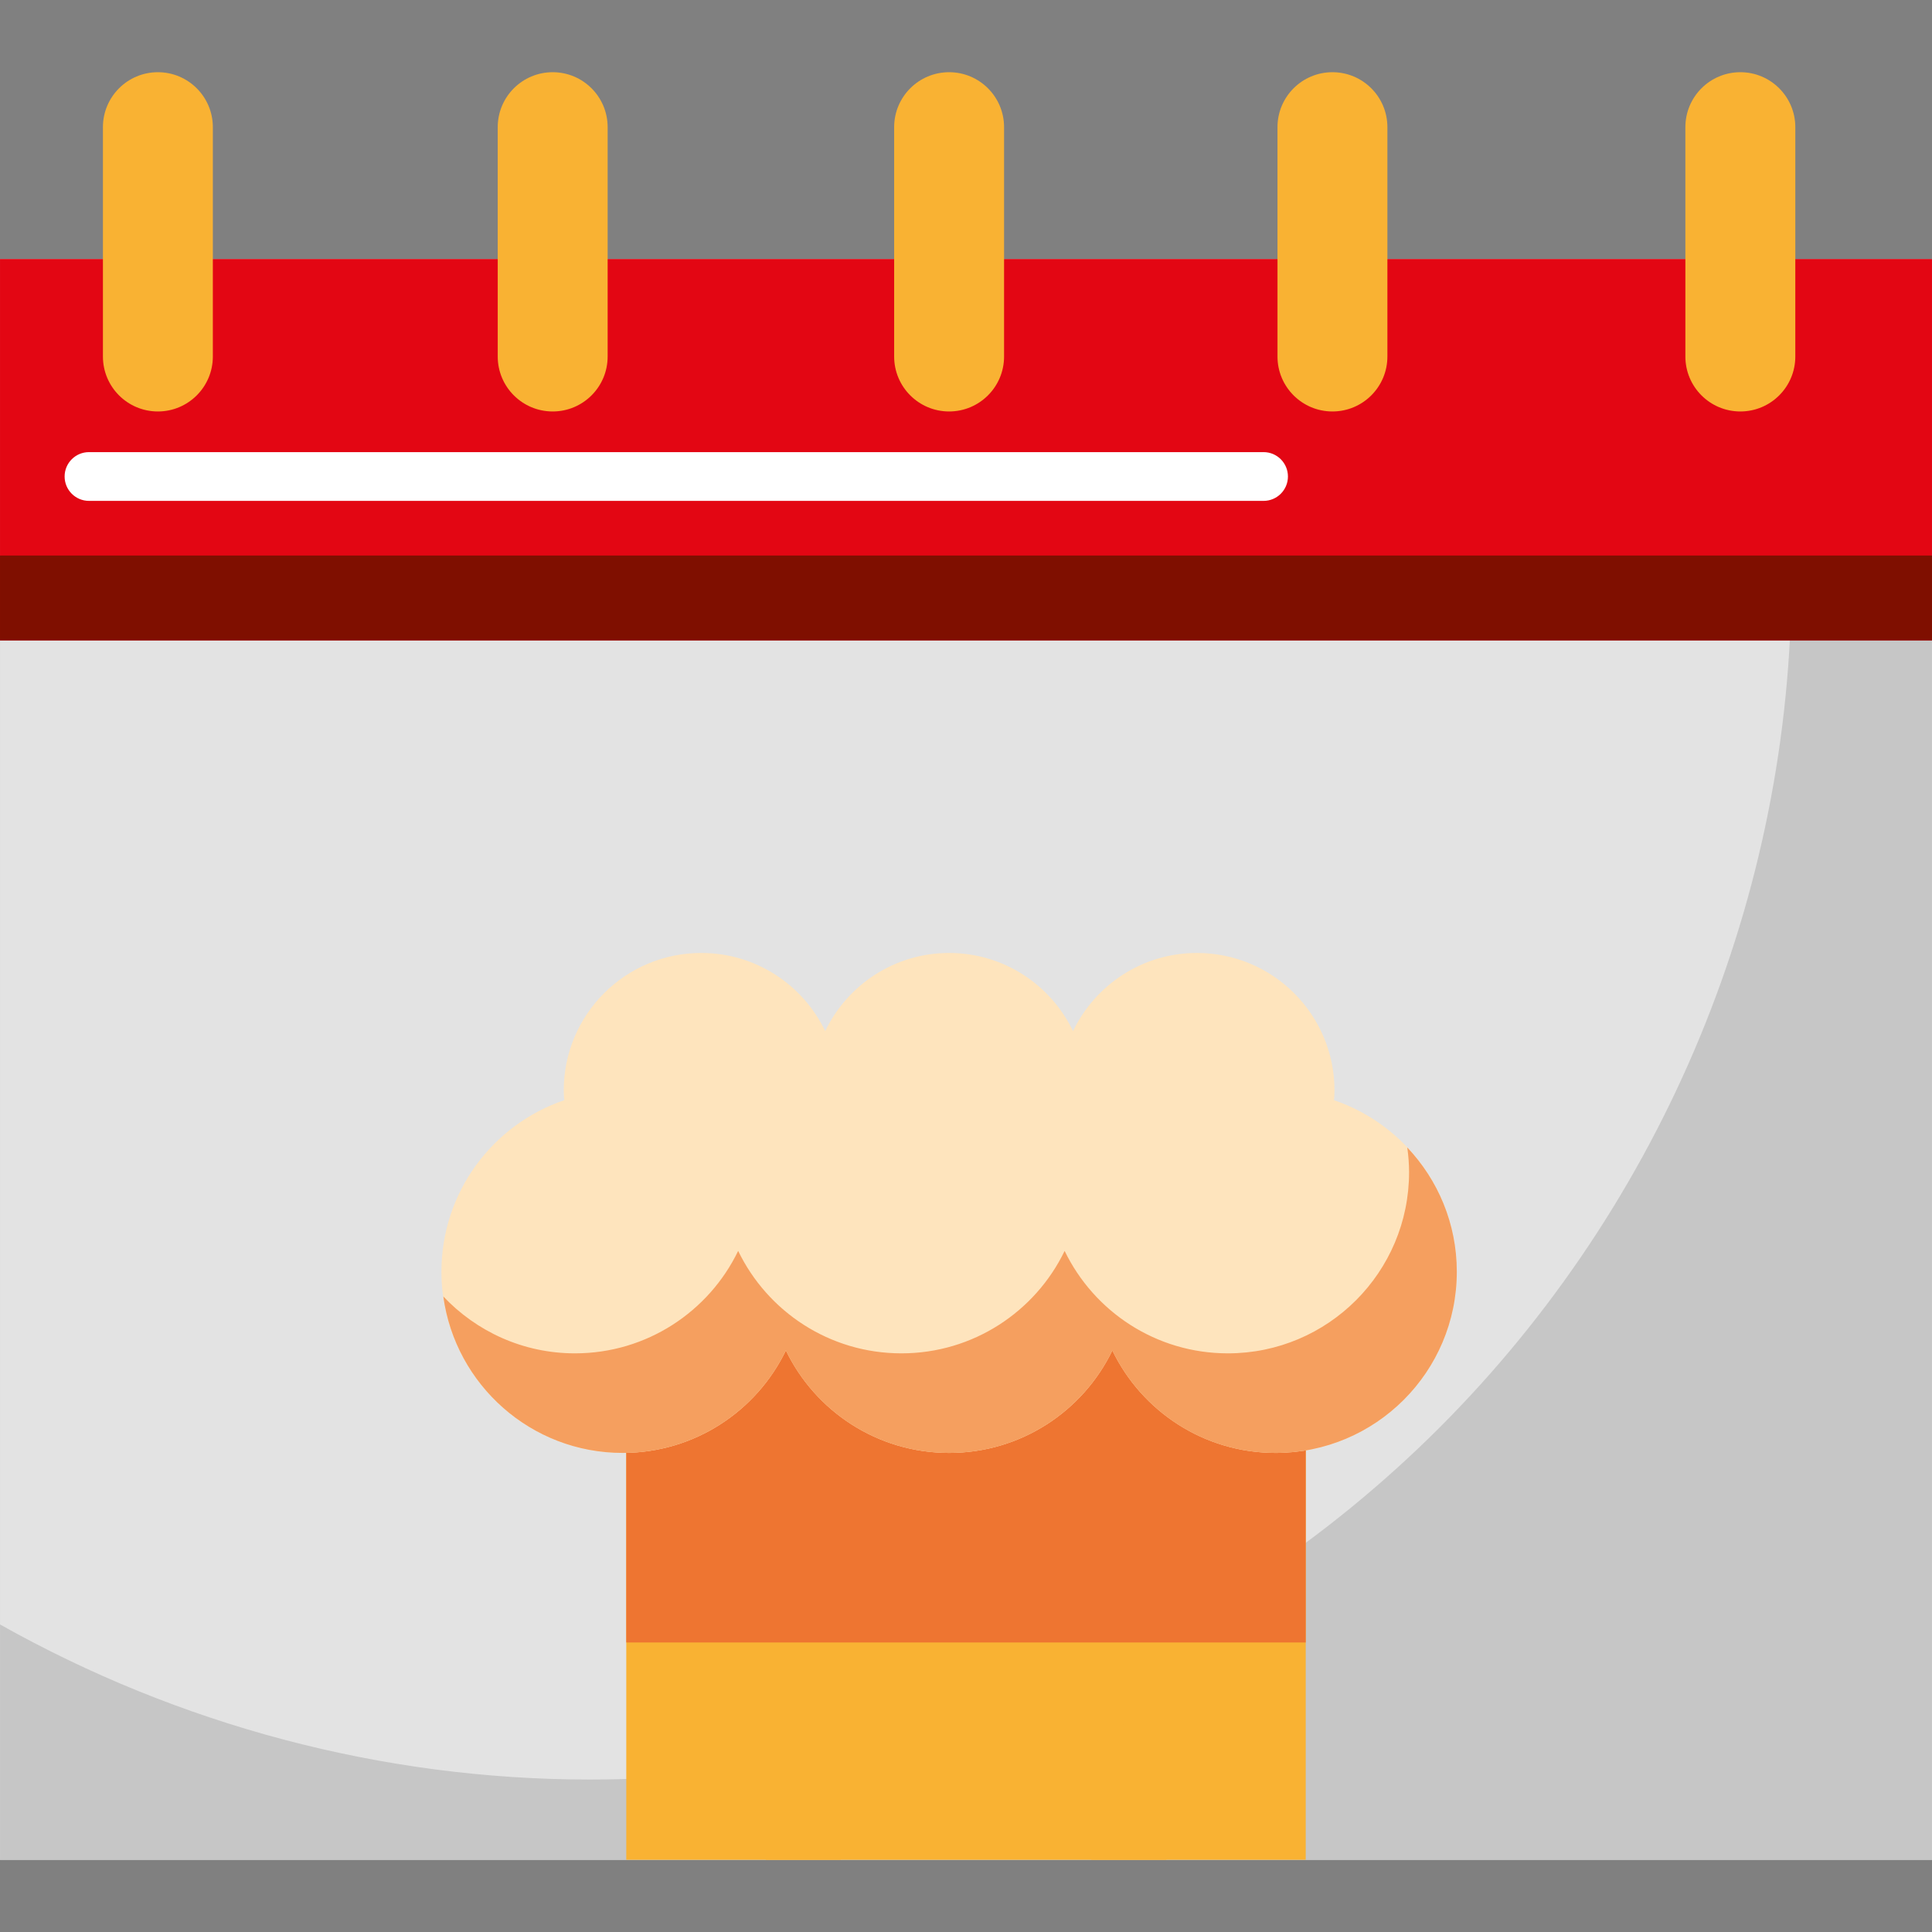 <?xml version="1.0" encoding="UTF-8" standalone="no"?><!-- icon666.com - MILLIONS OF FREE VECTOR ICONS --><svg width="1024" height="1024" id="Capa_2" viewBox="0 0 425.2 425.2" xmlns="http://www.w3.org/2000/svg"><rect x="0" y="0" width="425.2" height="425.2" fill="#808080" stroke="none"/><g><path d="m.002 57.006h425.196v352.302h-425.196z" fill="#e3e3e3"/><path d="m384.716 57.006c6.279 22.716 9.559 46.325 9.559 70.178 0 69.86-28.088 137.63-77.46 187.003-49.373 49.373-117.143 77.46-187.006 77.46-45.684 0-90.471-12.016-129.807-34.134v51.793h425.196v-352.3z" fill="#c6c6c6"/><path d="m.002 57.006h425.196v83.927h-425.196z" fill="#e30613"/><path d="m137.832 264.746h149.537v144.562h-149.537z" fill="#f9b233"/><path d="m137.832 264.746h149.537v96.732h-149.537z" fill="#ee7531"/><path d="m.002 122.264h425.196v18.669h-425.196z" fill="#7f0f00"/><g fill="#f9b233"><path d="m46.844 78.46c0 6.682-5.416 12.097-12.095 12.097-6.682 0-12.096-5.415-12.096-12.097v-50.472c0-6.681 5.414-12.096 12.096-12.096 6.679 0 12.095 5.416 12.095 12.096z"/><path d="m220.979 78.46c0 6.682-5.416 12.097-12.094 12.097-6.681 0-12.098-5.415-12.098-12.097v-50.472c0-6.681 5.417-12.096 12.098-12.096 6.678 0 12.094 5.416 12.094 12.096z"/><path d="m305.343 78.46c0 6.682-5.416 12.097-12.094 12.097-6.682 0-12.096-5.415-12.096-12.097v-50.472c0-6.681 5.414-12.096 12.096-12.096 6.678 0 12.094 5.416 12.094 12.096z"/><path d="m133.732 78.46c0 6.682-5.414 12.097-12.092 12.097-6.683 0-12.098-5.415-12.098-12.097v-50.472c0-6.681 5.415-12.096 12.098-12.096 6.678 0 12.092 5.416 12.092 12.096z"/><path d="m395.117 78.46c0 6.682-5.416 12.097-12.097 12.097-6.684 0-12.098-5.415-12.098-12.097v-50.472c0-6.681 5.414-12.096 12.098-12.096 6.681 0 12.097 5.416 12.097 12.096z"/></g><path d="m293.594 242.133c.048-.707.106-1.411.106-2.13 0-16.719-13.557-30.272-30.273-30.272-12.03 0-22.389 7.033-27.27 17.194-4.887-10.162-15.245-17.194-27.271-17.194-12.031 0-22.39 7.033-27.273 17.194-4.878-10.162-15.242-17.194-27.271-17.194-16.722 0-30.271 13.554-30.271 30.272 0 .719.058 1.424.104 2.131-15.712 5.35-27.022 20.225-27.022 37.749 0 22.026 17.859 39.88 39.881 39.88 15.817 0 29.479-9.203 35.927-22.546 6.45 13.343 20.11 22.546 35.927 22.546 15.814 0 29.476-9.203 35.924-22.546 6.452 13.343 20.11 22.546 35.927 22.546 22.022 0 39.882-17.854 39.882-39.88-.003-17.525-11.319-32.4-27.027-37.75z" fill="#fee4bd"/><path d="m309.718 252.538c.244 1.778.396 3.586.396 5.431 0 22.025-17.855 39.879-39.88 39.879-15.814 0-29.474-9.203-35.927-22.546-6.444 13.343-20.109 22.546-35.921 22.546-15.817 0-29.475-9.203-35.93-22.546-6.444 13.343-20.109 22.546-35.922 22.546-11.425 0-21.692-4.827-28.97-12.522 2.664 19.444 19.296 34.437 39.468 34.437 15.817 0 29.479-9.203 35.927-22.546 6.45 13.343 20.11 22.546 35.927 22.546 15.814 0 29.476-9.203 35.924-22.546 6.452 13.343 20.11 22.546 35.927 22.546 22.022 0 39.882-17.854 39.882-39.88-.001-10.596-4.154-20.205-10.901-27.345z" fill="#f59f5f"/><path d="m185.019 409.308v-21.611c0-4.555-3.691-8.245-8.249-8.245-4.553 0-8.243 3.69-8.243 8.245v21.611z" fill="#f9b233"/><path d="m256.676 409.308v-21.611c0-4.555-3.69-8.245-8.247-8.245-4.555 0-8.245 3.69-8.245 8.245v21.611z" fill="#f9b233"/><path d="m19.587 110.235h258.5c2.963 0 5.366-2.402 5.366-5.366s-2.403-5.366-5.366-5.366h-258.5c-2.964 0-5.366 2.402-5.366 5.366s2.402 5.366 5.366 5.366" fill="#fff"/></g></svg>